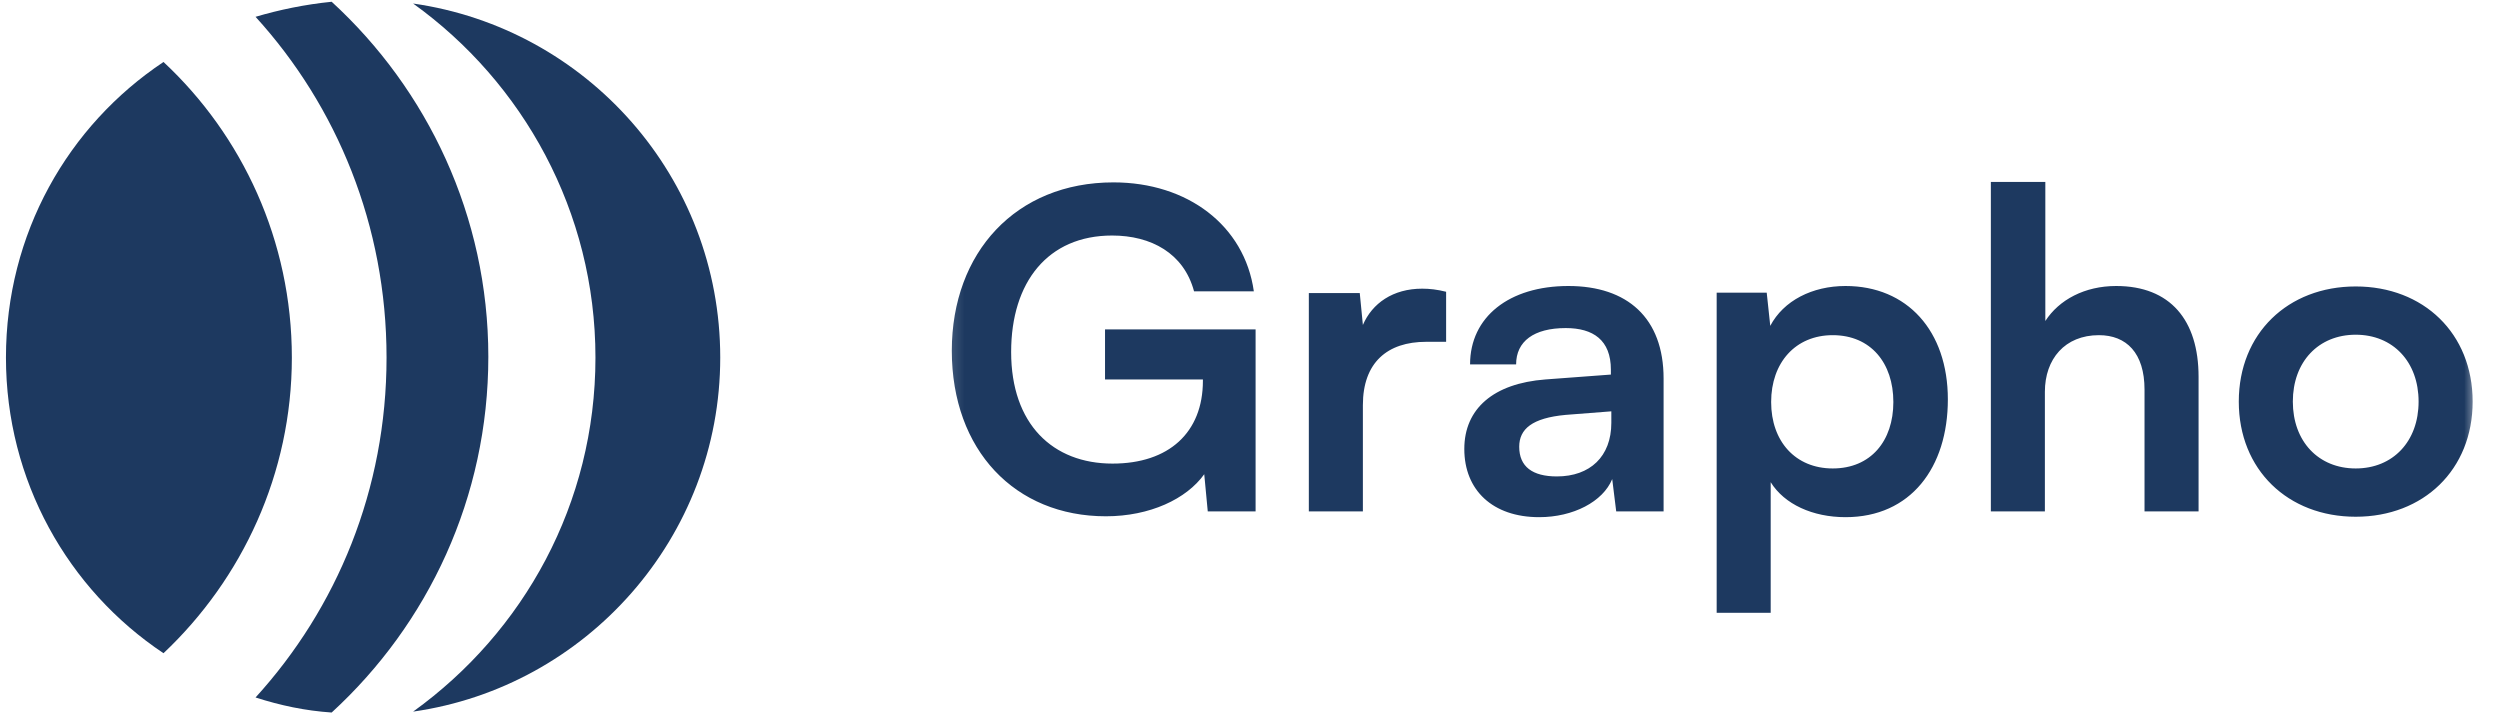 <svg width="105" height="30" viewBox="0 0 105 30" fill="none" xmlns="http://www.w3.org/2000/svg">
<g clip-path="url(#clip0_60_216)">
<path d="M25.009 15.018C25.009 21.152 21.997 26.543 17.351 29.888C24.637 28.847 30.25 22.565 30.25 15.018C30.25 7.435 24.637 1.189 17.351 0.148C21.96 3.457 25.009 8.884 25.009 15.018Z" fill="#1D3960"/>
<path d="M10.733 29.294C11.774 29.628 12.815 29.851 13.93 29.926C17.983 26.208 20.51 20.892 20.51 14.981C20.51 9.071 17.945 3.755 13.93 0.074C12.815 0.186 11.737 0.409 10.733 0.706C14.153 4.461 16.235 9.479 16.235 15.018C16.235 20.558 14.153 25.539 10.733 29.294Z" fill="#1D3960"/>
<path d="M0.25 15.019C0.25 20.186 2.852 24.759 6.867 27.435C10.176 24.312 12.258 19.889 12.258 15.019C12.258 10.112 10.176 5.688 6.867 2.603C2.852 5.279 0.25 9.814 0.25 15.019Z" fill="#1D3960"/>
<mask id="mask0_60_216" style="mask-type:luminance" maskUnits="userSpaceOnUse" x="39" y="0" width="66" height="30">
<path d="M104.05 0H39.25V30H104.05V0Z" fill="white"/>
</mask>
<g mask="url(#mask0_60_216)">
<path d="M46.709 9.892C44.012 9.892 42.468 11.845 42.468 14.784C42.468 17.815 44.216 19.471 46.727 19.471C49.09 19.471 50.522 18.169 50.522 15.992V15.937H46.411V13.835H52.735V21.48H50.726L50.578 19.917C49.834 20.959 48.29 21.684 46.448 21.684C42.635 21.684 39.976 18.913 39.976 14.728C39.976 10.598 42.673 7.66 46.765 7.66C49.871 7.66 52.27 9.464 52.661 12.235H50.15C49.722 10.636 48.346 9.892 46.709 9.892ZM60.737 12.254V14.356H59.9C58.264 14.356 57.241 15.23 57.241 17.015V21.48H54.971V12.31H57.11L57.241 13.649C57.631 12.738 58.505 12.124 59.733 12.124C60.049 12.124 60.365 12.161 60.737 12.254ZM64.644 21.721C62.691 21.721 61.501 20.587 61.501 18.857C61.501 17.164 62.728 16.104 64.905 15.937L67.657 15.732V15.527C67.657 14.281 66.913 13.779 65.76 13.779C64.421 13.779 63.677 14.337 63.677 15.304H61.743C61.743 13.314 63.38 12.012 65.872 12.012C68.346 12.012 69.871 13.351 69.871 15.899V21.48H67.881L67.713 20.122C67.323 21.07 66.076 21.721 64.644 21.721ZM65.388 20.01C66.783 20.01 67.676 19.173 67.676 17.759V17.276L65.76 17.425C64.347 17.555 63.807 18.02 63.807 18.764C63.807 19.601 64.365 20.01 65.388 20.01ZM72.1 25.739V12.291H74.202L74.351 13.686C74.909 12.626 76.118 12.012 77.513 12.012C80.098 12.012 81.81 13.891 81.81 16.774C81.81 19.638 80.247 21.721 77.513 21.721C76.137 21.721 74.946 21.182 74.369 20.252V25.739H72.1ZM74.388 16.885C74.388 18.541 75.411 19.675 76.974 19.675C78.573 19.675 79.521 18.522 79.521 16.885C79.521 15.248 78.573 14.077 76.974 14.077C75.411 14.077 74.388 15.23 74.388 16.885ZM85.885 21.48H83.616V7.641H85.904V13.482C86.481 12.589 87.559 12.012 88.88 12.012C91.149 12.012 92.34 13.444 92.34 15.825V21.48H90.07V16.364C90.07 14.821 89.307 14.077 88.155 14.077C86.722 14.077 85.885 15.081 85.885 16.457V21.48ZM94.029 16.867C94.029 14.002 96.094 12.031 98.94 12.031C101.786 12.031 103.851 14.002 103.851 16.867C103.851 19.731 101.786 21.703 98.94 21.703C96.094 21.703 94.029 19.731 94.029 16.867ZM96.299 16.867C96.299 18.541 97.377 19.675 98.94 19.675C100.503 19.675 101.581 18.541 101.581 16.867C101.581 15.193 100.503 14.058 98.94 14.058C97.377 14.058 96.299 15.193 96.299 16.867Z" fill="#1D3960"/>
</g>
</g>
<defs>
<clipPath id="clip0_60_216">
<rect width="104.25" height="30" fill="white" transform="translate(0.25)"/>
</clipPath>
</defs>
</svg>

